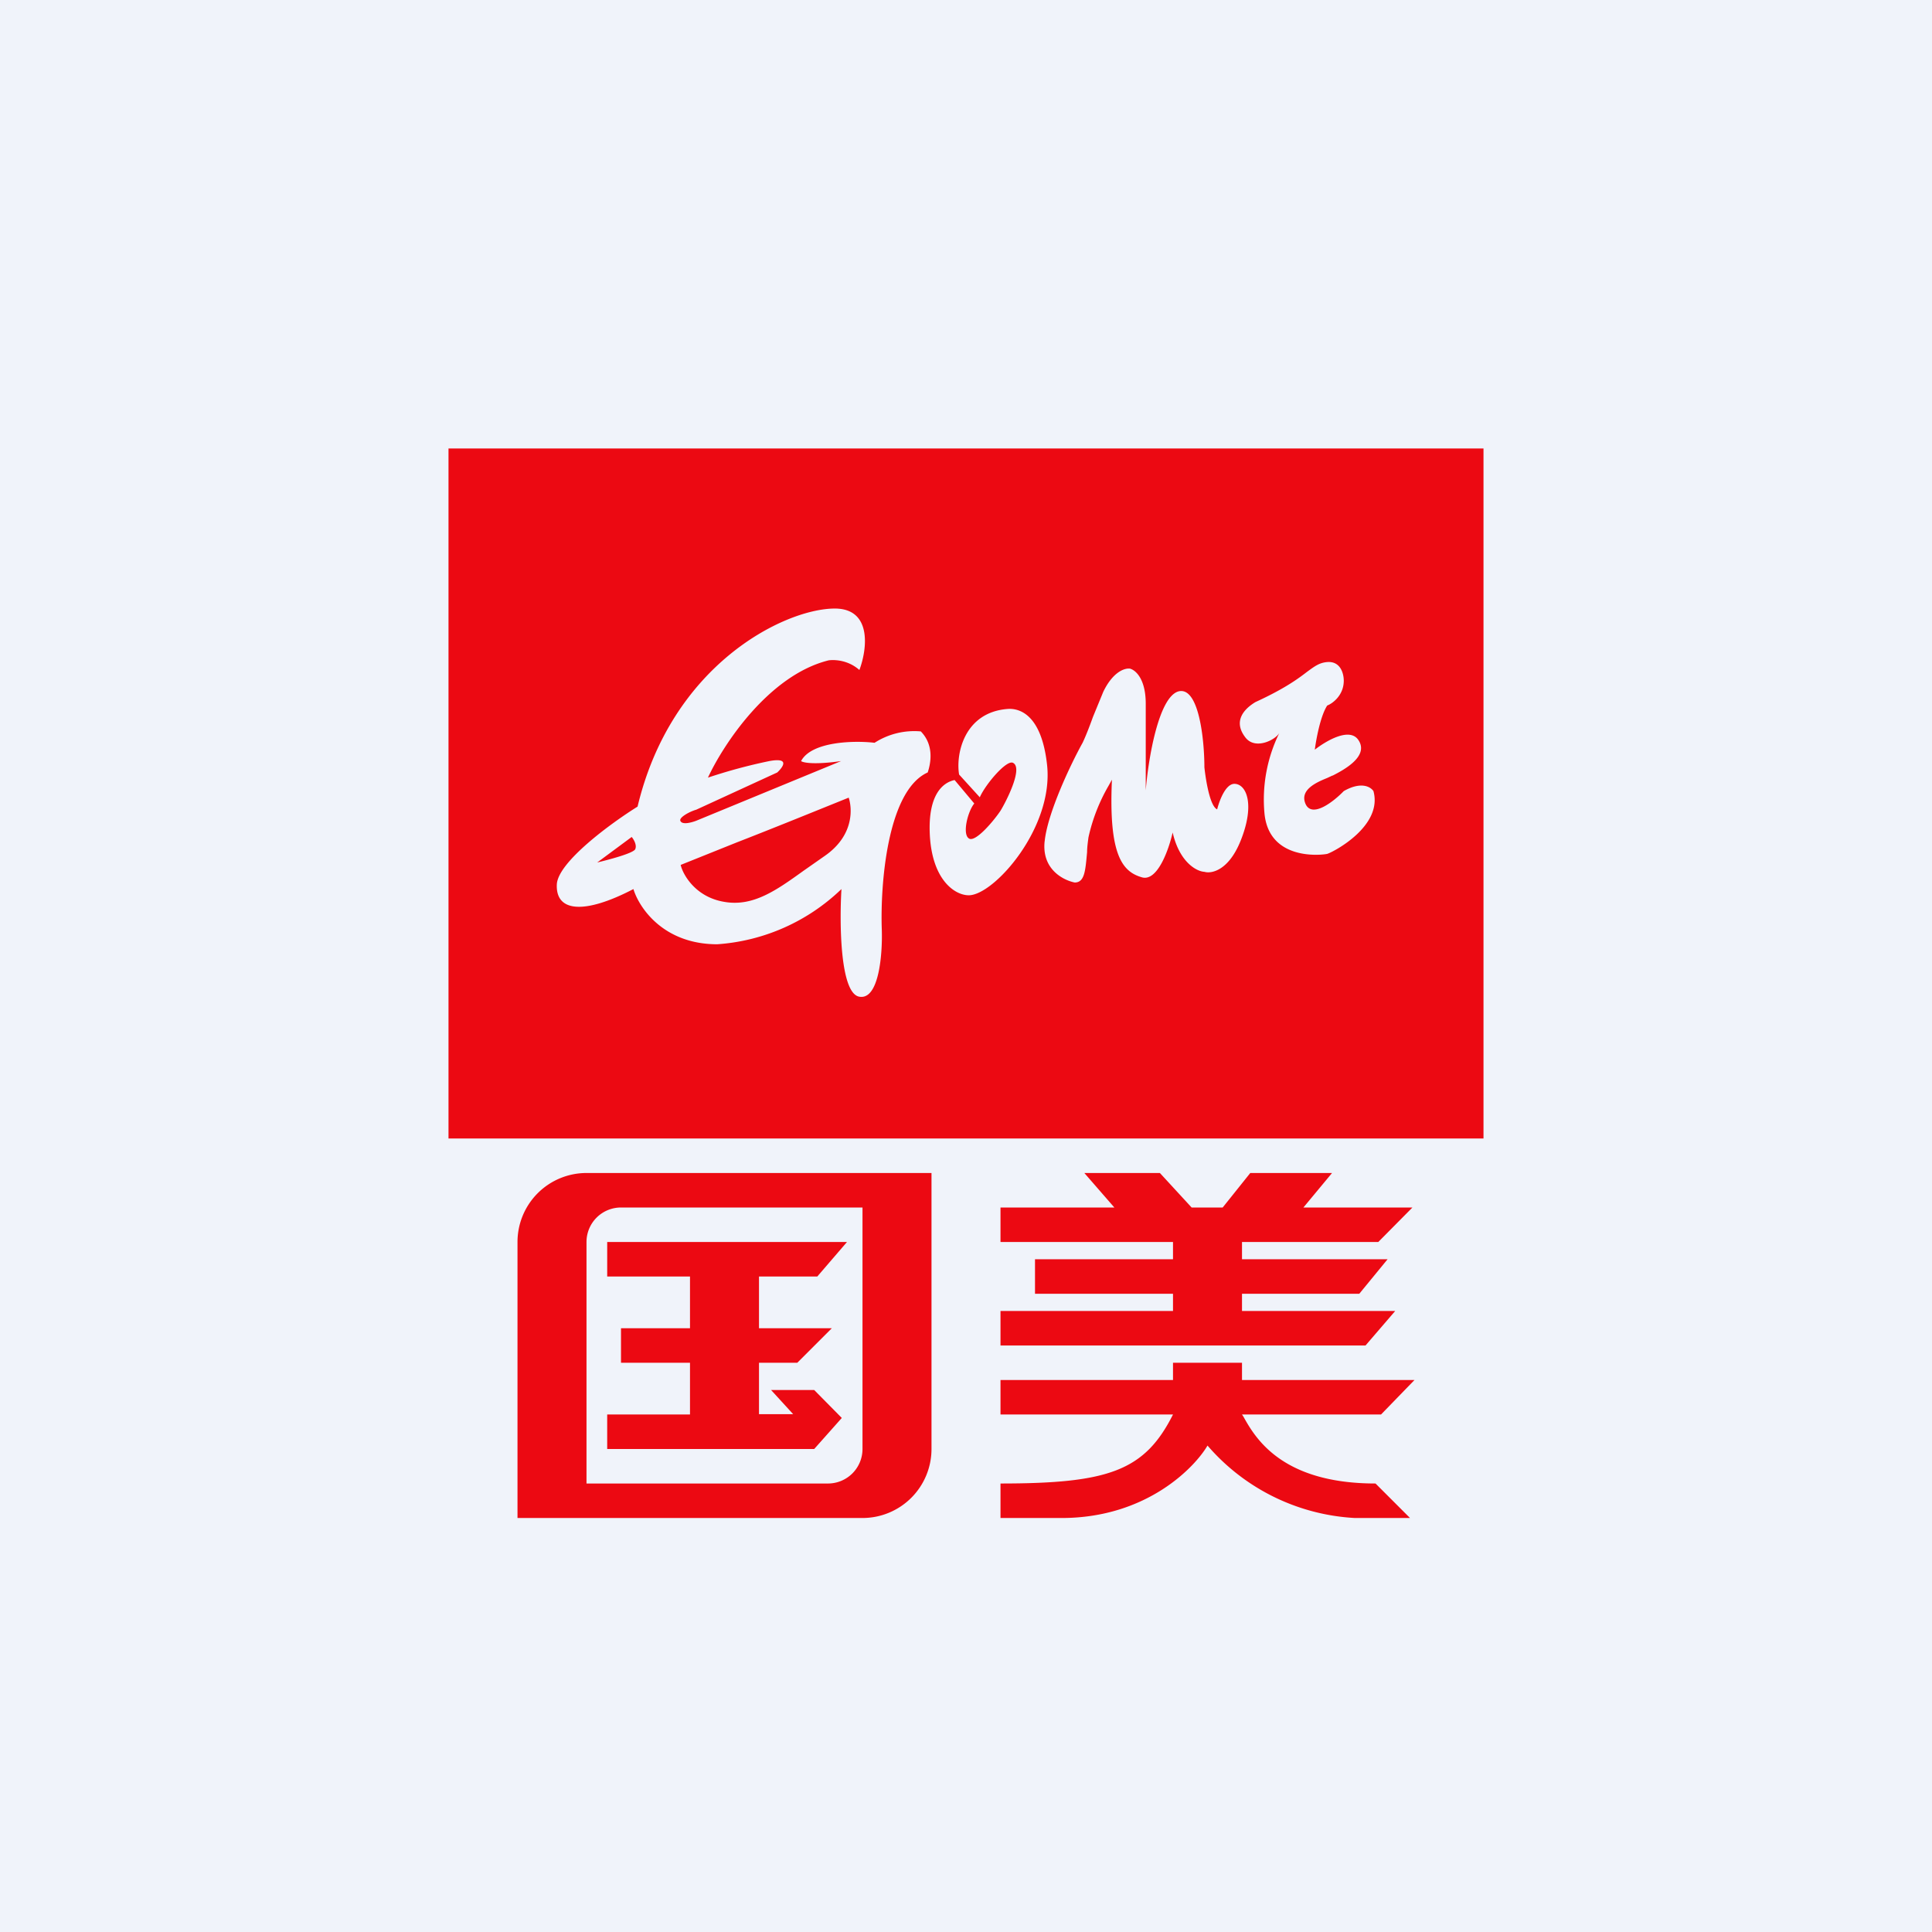<svg xmlns="http://www.w3.org/2000/svg" width="56" height="56"><path fill="#F0F3FA" d="M0 0h56v56H0z"/><path fill-rule="evenodd" d="M13 13h30v20H13V13zm11.14 4.64c1.15-.04 1 1.17.77 1.78-.34-.3-.74-.3-.89-.28-1.74.43-3.06 2.45-3.5 3.4a15.5 15.5 0 011.78-.48c.6-.11.4.17.23.33l-2.35 1.08c-.18.05-.5.22-.46.32.05.13.33.05.46 0l4.2-1.73c-.76.11-1.1.05-1.16 0 .3-.57 1.54-.6 2.13-.53a2.13 2.13 0 011.34-.33c.39.4.29.92.2 1.19-1.18.53-1.38 3.28-1.33 4.58.02.68-.08 2.02-.65 1.92-.56-.09-.58-2.12-.52-3.12a5.76 5.76 0 01-3.6 1.6c-1.57 0-2.27-1.07-2.43-1.6-1.42.74-2.26.67-2.22-.14.04-.65 1.57-1.77 2.34-2.25.98-4.1 4.21-5.7 5.66-5.74zm-5.83 6.62l-1 .74c.33-.08 1.02-.26 1.1-.38.06-.12-.04-.29-.1-.36zm3.04.16c1.03-.4 2.26-.9 3.25-1.3.1.3.17 1.1-.71 1.7l-.6.42c-.78.56-1.46 1.05-2.3.9-.84-.14-1.2-.8-1.26-1.07l1.62-.65zm7.85-3.87c-1.25.1-1.5 1.3-1.4 1.9l.6.66c.16-.37.77-1.09.96-1 .32.15-.24 1.2-.36 1.39-.2.3-.74.94-.92.8-.19-.13-.03-.78.16-1.01l-.57-.68c-.34.07-.77.42-.72 1.56.06 1.34.73 1.78 1.13 1.78.73 0 2.47-1.96 2.27-3.78-.16-1.46-.8-1.65-1.15-1.62zm1.08 3.83c-.09.81.53 1.13.87 1.2.29 0 .31-.34.36-.88 0-.13.02-.28.04-.43a5.2 5.2 0 01.58-1.49l.1-.18c-.1 2.2.31 2.67.87 2.83.45.13.78-.81.89-1.3.2.87.7 1.13.92 1.14.2.06.7-.03 1.05-.9.43-1.07.16-1.65-.18-1.65-.26 0-.44.5-.5.74-.21-.09-.33-.85-.37-1.22 0-.8-.16-2.35-.75-2.2-.58.16-.88 1.98-.95 2.87V20.4c0-.73-.3-.98-.46-1.02-.2-.02-.52.15-.77.67l-.3.73c-.1.28-.21.56-.3.75-.34.61-1.02 2.04-1.1 2.86zm8.67-4.65c0-.2-.09-.57-.48-.54-.23.02-.36.12-.58.28-.26.2-.65.49-1.5.88-.3.18-.68.54-.28 1.04.28.34.84.07.97-.14a4.37 4.37 0 00-.43 2.31c.12 1.39 1.64 1.23 1.82 1.19.17-.05 1.62-.8 1.34-1.82-.08-.12-.35-.29-.86 0-.29.3-.9.78-1.1.39-.2-.42.3-.64.62-.77l.15-.07h.01c.27-.14 1.06-.54.75-1.02-.25-.4-.95.02-1.27.27.04-.3.16-.97.36-1.28.16-.06.48-.3.48-.72zM17 34a2 2 0 00-2 2v8h10a2 2 0 002-2v-8H17zm0 2a1 1 0 011-1h7v7a1 1 0 01-1 1h-7v-7zm7.55 0H17.6v1H20v1.5h-2v1h2V41h-2.4v1h6l.8-.9-.8-.81h-1.25l.64.7H22V39.5h1.11l1-1H22V37h1.69l.86-1zM29 35v1h5v.5h-4v1h4v.5h-5v1h10.58l.86-1H36v-.5h3.4l.82-1H36V36h3.95l.99-1h-3.16l.83-1h-2.37l-.8 1h-.9l-.92-1h-2.19l.87 1H29zm0 5v1h5c-.82 1.63-1.86 2-5 2v1h1.77c2.5 0 3.89-1.51 4.23-2.1a6.07 6.07 0 004.27 2.1h1.6l-1-1c-2.73 0-3.49-1.33-3.83-1.94L36 41h4.03l.97-1h-5v-.5h-2v.5h-5z" fill="#EC0912"/></svg>